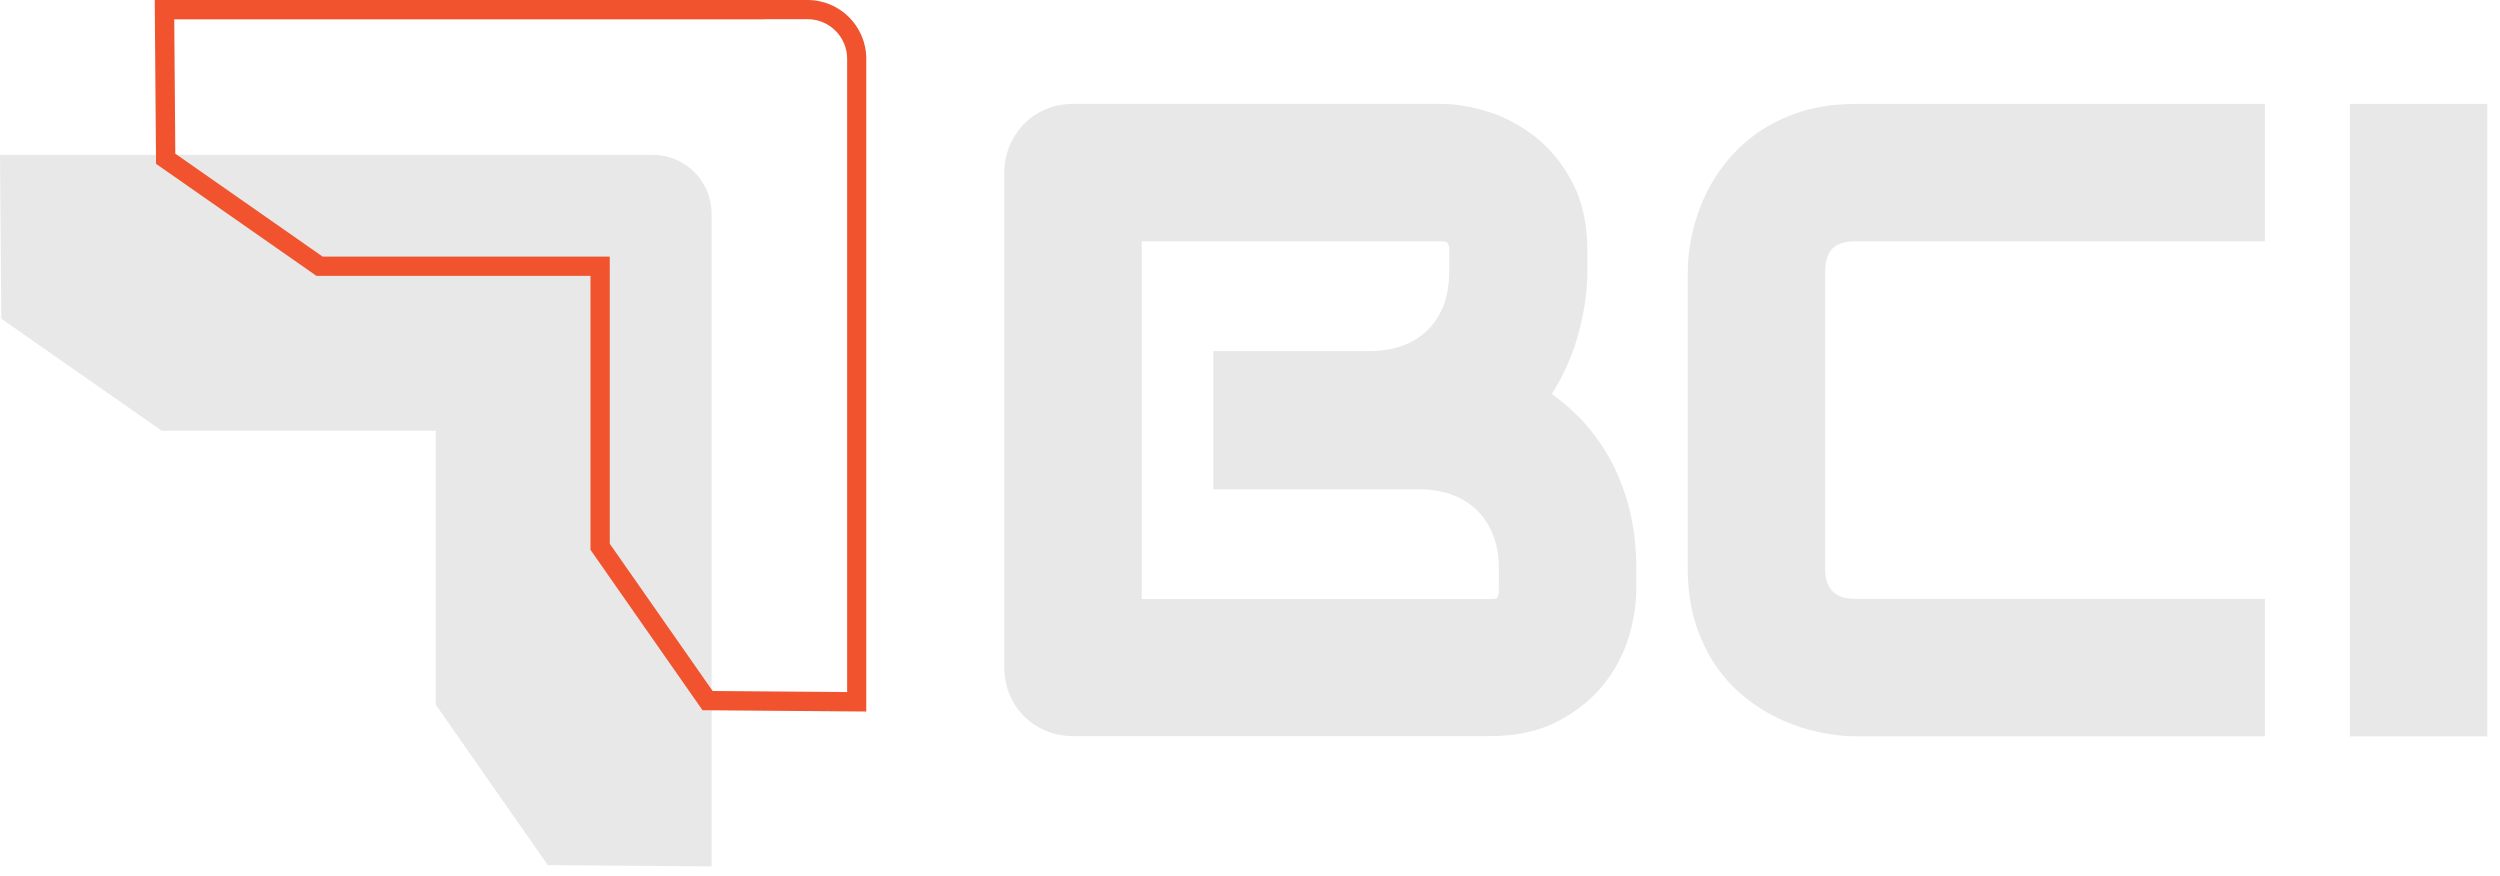    <svg xmlns="http://www.w3.org/2000/svg" width="97" height="34" viewBox="0 0 97 34" fill="none">
  <path d="M25.328 6.01H0L0.05 12.365L6.274 16.712H16.907V27.343L21.255 33.566L27.61 33.617V8.289C27.61 7.031 26.588 6.01 25.331 6.01H25.328Z" fill="#E9E8E8"/>
  <path d="M33.614 27.607L27.258 27.557L22.911 21.333V10.703H12.278L6.054 6.356L6.004 0H31.332C32.589 0 33.611 1.022 33.611 2.279V27.607H33.614ZM27.651 26.812L32.869 26.852V2.279C32.869 1.433 32.181 0.745 31.335 0.745H6.761L6.802 5.963L12.517 9.955H23.659V21.097L27.651 26.812Z" fill="#F0532D"/>
  <path d="M29.665 0H6.383V0.745H29.665V0Z" fill="#F0532D"/>
  <path d="M62.385 17.668C62.045 17.083 61.643 16.561 61.194 16.115C60.886 15.81 60.556 15.534 60.213 15.285C60.647 14.597 60.974 13.871 61.194 13.12C61.458 12.208 61.59 11.34 61.59 10.539V9.737C61.59 8.706 61.395 7.811 61.011 7.081C60.634 6.362 60.15 5.768 59.575 5.315C59.006 4.865 58.384 4.535 57.724 4.331C57.076 4.13 56.454 4.029 55.879 4.029H41.643C41.269 4.029 40.91 4.098 40.587 4.234C40.26 4.372 39.971 4.567 39.729 4.812C39.49 5.057 39.301 5.343 39.169 5.667C39.034 5.994 38.965 6.343 38.965 6.707V25.884C38.965 26.258 39.034 26.616 39.169 26.94C39.304 27.267 39.496 27.553 39.735 27.792C39.974 28.031 40.263 28.223 40.587 28.358C40.914 28.493 41.269 28.562 41.646 28.562H57.796C58.827 28.562 59.723 28.367 60.452 27.984C61.169 27.607 61.763 27.129 62.218 26.56C62.668 25.997 62.998 25.375 63.196 24.712C63.391 24.064 63.488 23.445 63.488 22.873V22.056C63.488 21.185 63.388 20.371 63.193 19.642C62.995 18.912 62.724 18.246 62.385 17.665V17.668ZM56.227 10.542C56.227 11.029 56.155 11.469 56.011 11.847C55.869 12.214 55.665 12.535 55.404 12.796C55.143 13.057 54.822 13.261 54.448 13.402C54.065 13.547 53.622 13.622 53.135 13.622H47.078V18.985H55.049C55.536 18.985 55.979 19.057 56.363 19.205C56.737 19.346 57.057 19.55 57.318 19.811C57.579 20.075 57.79 20.396 57.934 20.767C58.082 21.144 58.157 21.581 58.157 22.065V22.851C58.157 23.055 58.123 23.137 58.117 23.149C58.094 23.194 58.079 23.212 58.082 23.212C58.082 23.212 58.054 23.228 58.022 23.228C57.934 23.238 57.859 23.241 57.799 23.241H44.299V9.363H55.885C56.161 9.363 56.231 9.407 56.231 9.741V10.542H56.227Z" fill="#E9E8E8"/>
  <path d="M69.866 4.337C69.237 4.538 68.675 4.812 68.191 5.154C67.71 5.494 67.289 5.89 66.94 6.333C66.597 6.77 66.317 7.235 66.104 7.713C65.893 8.188 65.736 8.675 65.635 9.165C65.535 9.649 65.484 10.114 65.484 10.542V22.059C65.484 22.841 65.588 23.561 65.789 24.193C65.99 24.825 66.264 25.394 66.606 25.878C66.949 26.362 67.345 26.783 67.788 27.122C68.222 27.459 68.687 27.735 69.165 27.949C69.643 28.16 70.13 28.32 70.617 28.417C71.101 28.518 71.567 28.568 71.994 28.568H87.88V23.237H71.994C71.595 23.237 71.302 23.143 71.108 22.945C70.91 22.747 70.815 22.458 70.815 22.059V10.573C70.815 10.146 70.91 9.835 71.098 9.646C71.29 9.454 71.582 9.363 71.994 9.363H87.88V4.032H71.994C71.211 4.032 70.495 4.136 69.866 4.337Z" fill="#E9E8E8"/>
  <path d="M96.507 4.032H91.176V28.571H96.507V4.032Z" fill="#E9E8E8"/>
</svg>